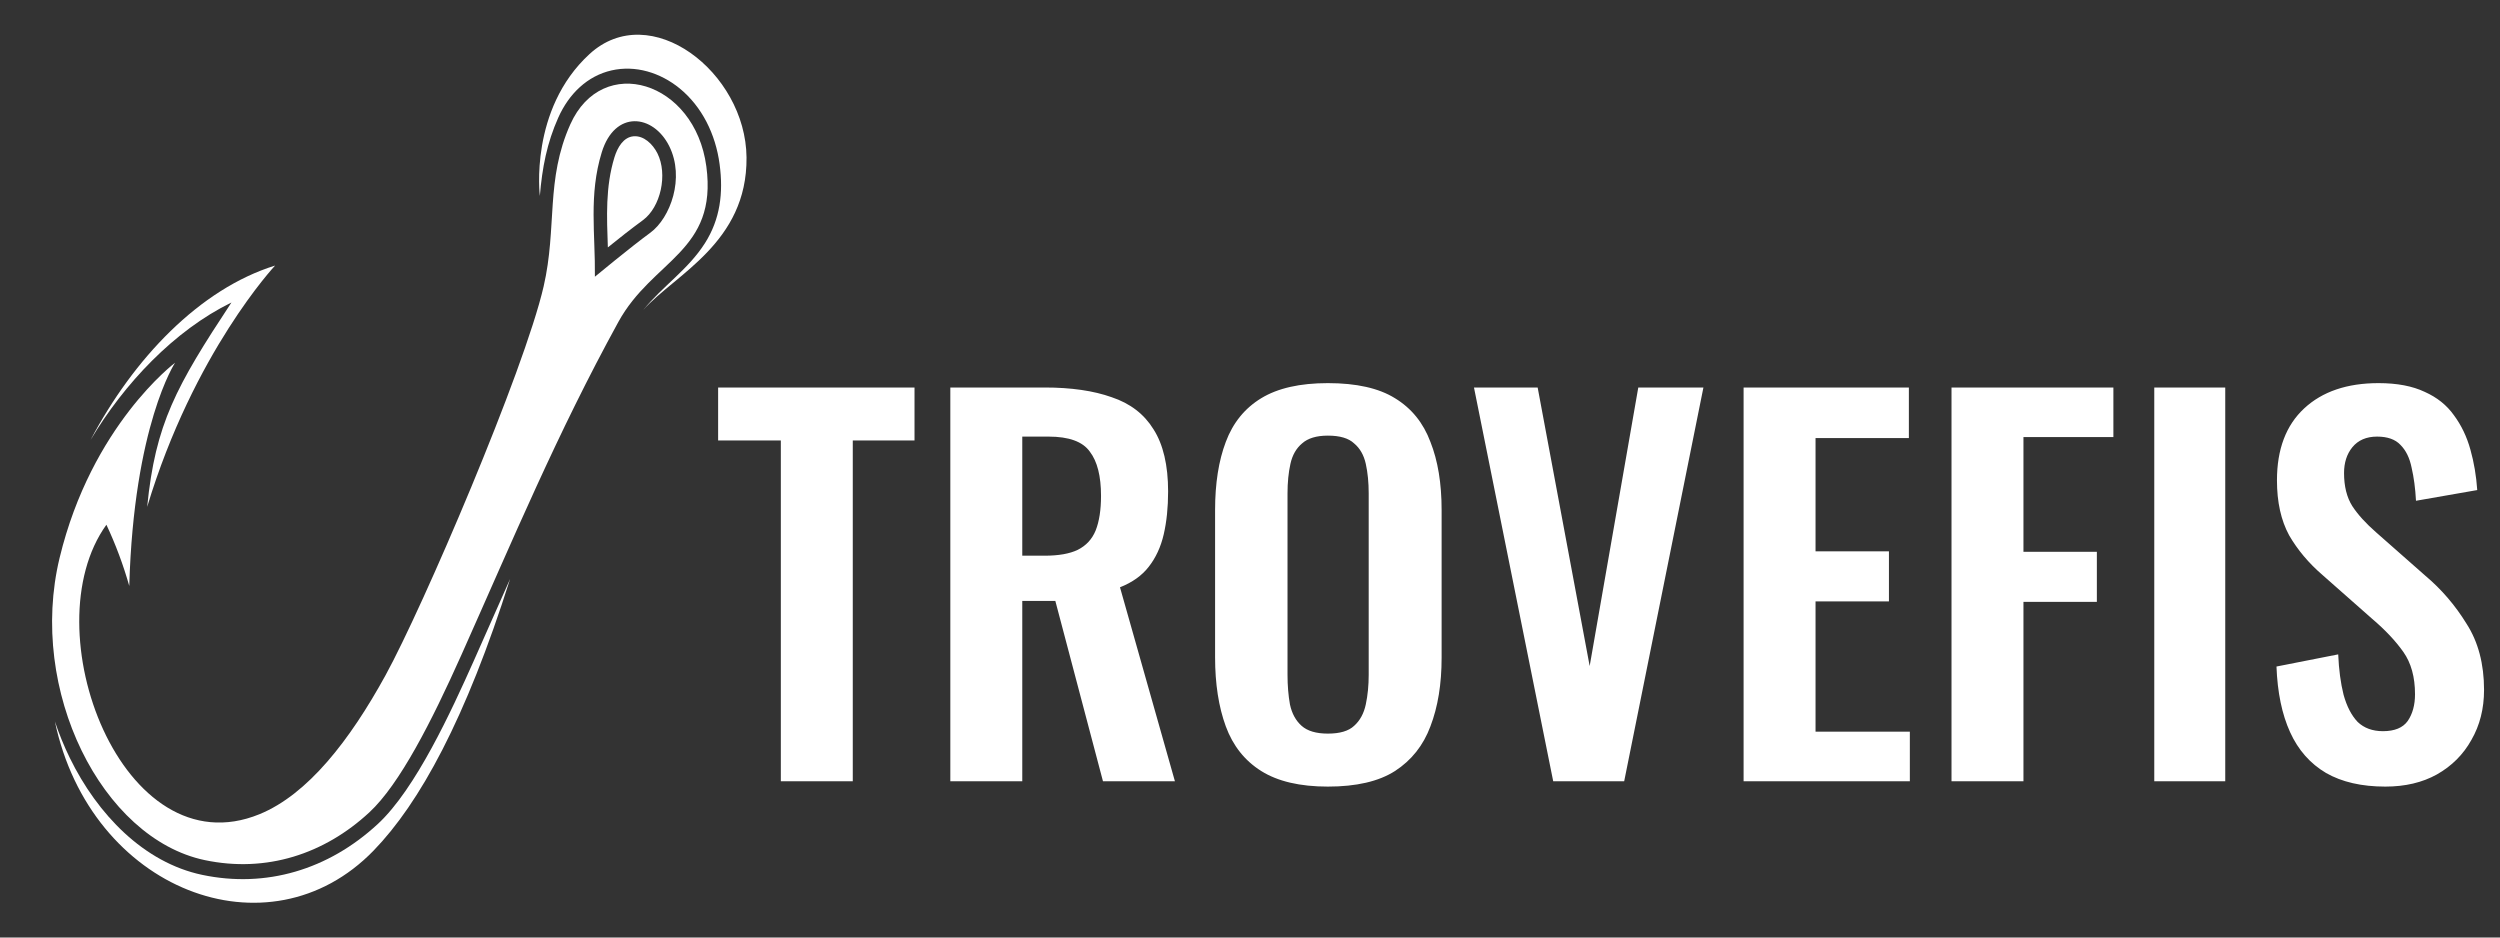 <svg width="144" height="54" viewBox="0 0 144 54" fill="none" xmlns="http://www.w3.org/2000/svg">
<rect x="0" y="0" width="144" height="54" fill="#333333" stroke="none"/>
<g clip-path="url(#clip0_186_927)">
<path d="M34.266 15.939C34.266 15.939 36.306 14.249 37.458 13.405C38.61 12.56 39.465 10.246 38.544 8.41C37.622 6.574 35.417 6.317 34.66 8.777C33.904 11.237 34.296 13.478 34.266 15.939ZM7.446 33.75C7.1 32.535 6.66 31.355 6.129 30.225C1.786 36.248 7.051 50.13 14.949 46.897C17.727 45.759 20.141 42.657 22.207 38.895C24.356 34.981 30.193 21.359 31.313 16.499C32.099 13.087 31.413 10.369 32.851 7.16C34.694 3.047 40.025 4.662 40.685 9.583C41.345 14.505 37.592 14.945 35.617 18.545C32.078 24.995 29.578 31.004 26.584 37.707C24.86 41.567 23.017 45.179 21.273 46.793C18.686 49.19 15.345 50.291 11.792 49.542C5.871 48.293 1.589 39.773 3.433 32.134C5.277 24.495 10.083 20.896 10.083 20.896C10.083 20.896 7.708 24.496 7.446 33.75Z" fill="white"/>
<path d="M15.846 15.296C11.488 16.653 7.691 20.655 5.215 25.343C7.147 22.101 10.032 19.04 13.332 17.423C10.136 22.269 8.952 24.405 8.477 29.197C11.164 20.286 15.846 15.296 15.846 15.296Z" fill="white"/>
<path d="M3.16 41.55C5.21 51.282 15.468 55.231 21.516 48.997C24.179 46.252 26.831 41.407 29.382 33.346C28.681 34.926 27.983 36.51 27.276 38.094C26.012 40.922 23.948 45.438 21.765 47.459C18.907 50.106 15.309 51.164 11.645 50.392C8.291 49.685 5.611 46.916 4.017 43.648C3.687 42.972 3.401 42.271 3.159 41.55" fill="white"/>
<path d="M35.012 14.25C35.678 13.711 36.354 13.18 37.032 12.682C38.057 11.931 38.472 10.039 37.868 8.833C37.597 8.294 37.08 7.802 36.495 7.85C35.909 7.898 35.567 8.493 35.393 9.058C34.866 10.772 34.952 12.501 35.012 14.25ZM31.095 11.281C31.095 11.281 30.472 6.312 33.957 3.113C37.441 -0.087 42.956 4.146 43 9.069C43.044 13.992 38.87 15.807 37.053 17.853C38.184 16.466 39.631 15.535 40.602 14.011C41.484 12.626 41.671 11.114 41.449 9.457C41.216 7.715 40.429 6.14 39.149 5.092C38.029 4.177 36.594 3.741 35.221 4.056C33.847 4.371 32.781 5.381 32.157 6.774C31.503 8.237 31.229 9.667 31.096 11.281H31.095Z" fill="white"/>
<path d="M44.976 45V25.372H41.364V22.32H52.676V25.372H49.12V45H44.976ZM54.739 45V22.32H60.171C61.702 22.32 62.99 22.507 64.035 22.88C65.099 23.235 65.902 23.851 66.443 24.728C67.003 25.605 67.283 26.8 67.283 28.312C67.283 29.227 67.199 30.048 67.031 30.776C66.863 31.504 66.574 32.129 66.163 32.652C65.771 33.156 65.221 33.548 64.511 33.828L67.675 45H63.531L60.787 34.612H58.883V45H54.739ZM58.883 32.008H60.171C60.974 32.008 61.609 31.896 62.075 31.672C62.561 31.429 62.906 31.056 63.111 30.552C63.317 30.029 63.419 29.367 63.419 28.564C63.419 27.425 63.205 26.576 62.775 26.016C62.365 25.437 61.571 25.148 60.395 25.148H58.883V32.008ZM76.485 45.308C74.88 45.308 73.601 45.009 72.649 44.412C71.697 43.815 71.016 42.956 70.605 41.836C70.195 40.716 69.989 39.391 69.989 37.86V29.376C69.989 27.845 70.195 26.539 70.605 25.456C71.016 24.355 71.697 23.515 72.649 22.936C73.601 22.357 74.88 22.068 76.485 22.068C78.128 22.068 79.416 22.357 80.349 22.936C81.301 23.515 81.983 24.355 82.393 25.456C82.823 26.539 83.037 27.845 83.037 29.376V37.888C83.037 39.4 82.823 40.716 82.393 41.836C81.983 42.937 81.301 43.796 80.349 44.412C79.416 45.009 78.128 45.308 76.485 45.308ZM76.485 42.256C77.176 42.256 77.68 42.107 77.997 41.808C78.333 41.509 78.557 41.099 78.669 40.576C78.781 40.053 78.837 39.484 78.837 38.868V28.424C78.837 27.789 78.781 27.22 78.669 26.716C78.557 26.212 78.333 25.82 77.997 25.54C77.68 25.241 77.176 25.092 76.485 25.092C75.832 25.092 75.337 25.241 75.001 25.54C74.665 25.82 74.441 26.212 74.329 26.716C74.217 27.22 74.161 27.789 74.161 28.424V38.868C74.161 39.484 74.208 40.053 74.301 40.576C74.413 41.099 74.637 41.509 74.973 41.808C75.309 42.107 75.813 42.256 76.485 42.256ZM89.465 45L84.901 22.32H88.569L91.565 38.364L94.365 22.32H98.117L93.553 45H89.465ZM100.431 45V22.32H109.951V25.232H104.575V31.756H108.803V34.64H104.575V42.144H110.007V45H100.431ZM112.407 45V22.32H121.731V25.176H116.551V31.784H120.779V34.668H116.551V45H112.407ZM124.086 45V22.32H128.174V45H124.086ZM137.397 45.308C136.034 45.308 134.895 45.047 133.981 44.524C133.066 43.983 132.375 43.199 131.909 42.172C131.442 41.145 131.181 39.885 131.125 38.392L134.681 37.692C134.718 38.569 134.821 39.344 134.989 40.016C135.175 40.688 135.446 41.211 135.801 41.584C136.174 41.939 136.659 42.116 137.257 42.116C137.929 42.116 138.405 41.92 138.685 41.528C138.965 41.117 139.105 40.604 139.105 39.988C139.105 38.999 138.881 38.187 138.433 37.552C137.985 36.917 137.387 36.283 136.641 35.648L133.785 33.128C132.982 32.437 132.338 31.672 131.853 30.832C131.386 29.973 131.153 28.919 131.153 27.668C131.153 25.876 131.675 24.495 132.721 23.524C133.766 22.553 135.194 22.068 137.005 22.068C138.069 22.068 138.955 22.236 139.665 22.572C140.374 22.889 140.934 23.337 141.345 23.916C141.774 24.495 142.091 25.157 142.297 25.904C142.502 26.632 142.633 27.407 142.689 28.228L139.161 28.844C139.123 28.135 139.039 27.5 138.909 26.94C138.797 26.38 138.582 25.941 138.265 25.624C137.966 25.307 137.518 25.148 136.921 25.148C136.305 25.148 135.829 25.353 135.493 25.764C135.175 26.156 135.017 26.651 135.017 27.248C135.017 28.013 135.175 28.648 135.493 29.152C135.81 29.637 136.267 30.141 136.865 30.664L139.693 33.156C140.626 33.94 141.419 34.864 142.073 35.928C142.745 36.973 143.081 38.243 143.081 39.736C143.081 40.819 142.838 41.78 142.353 42.62C141.886 43.46 141.223 44.123 140.365 44.608C139.525 45.075 138.535 45.308 137.397 45.308ZM145.577 45V22.32H149.693V31.812H154.313V22.32H158.457V45H154.313V34.752H149.693V45H145.577Z" fill="white"/>
</g>
<defs>
<clipPath id="clip0_186_927">
<rect width="144" height="54" fill="white"/>
</clipPath>
</defs>
</svg>
